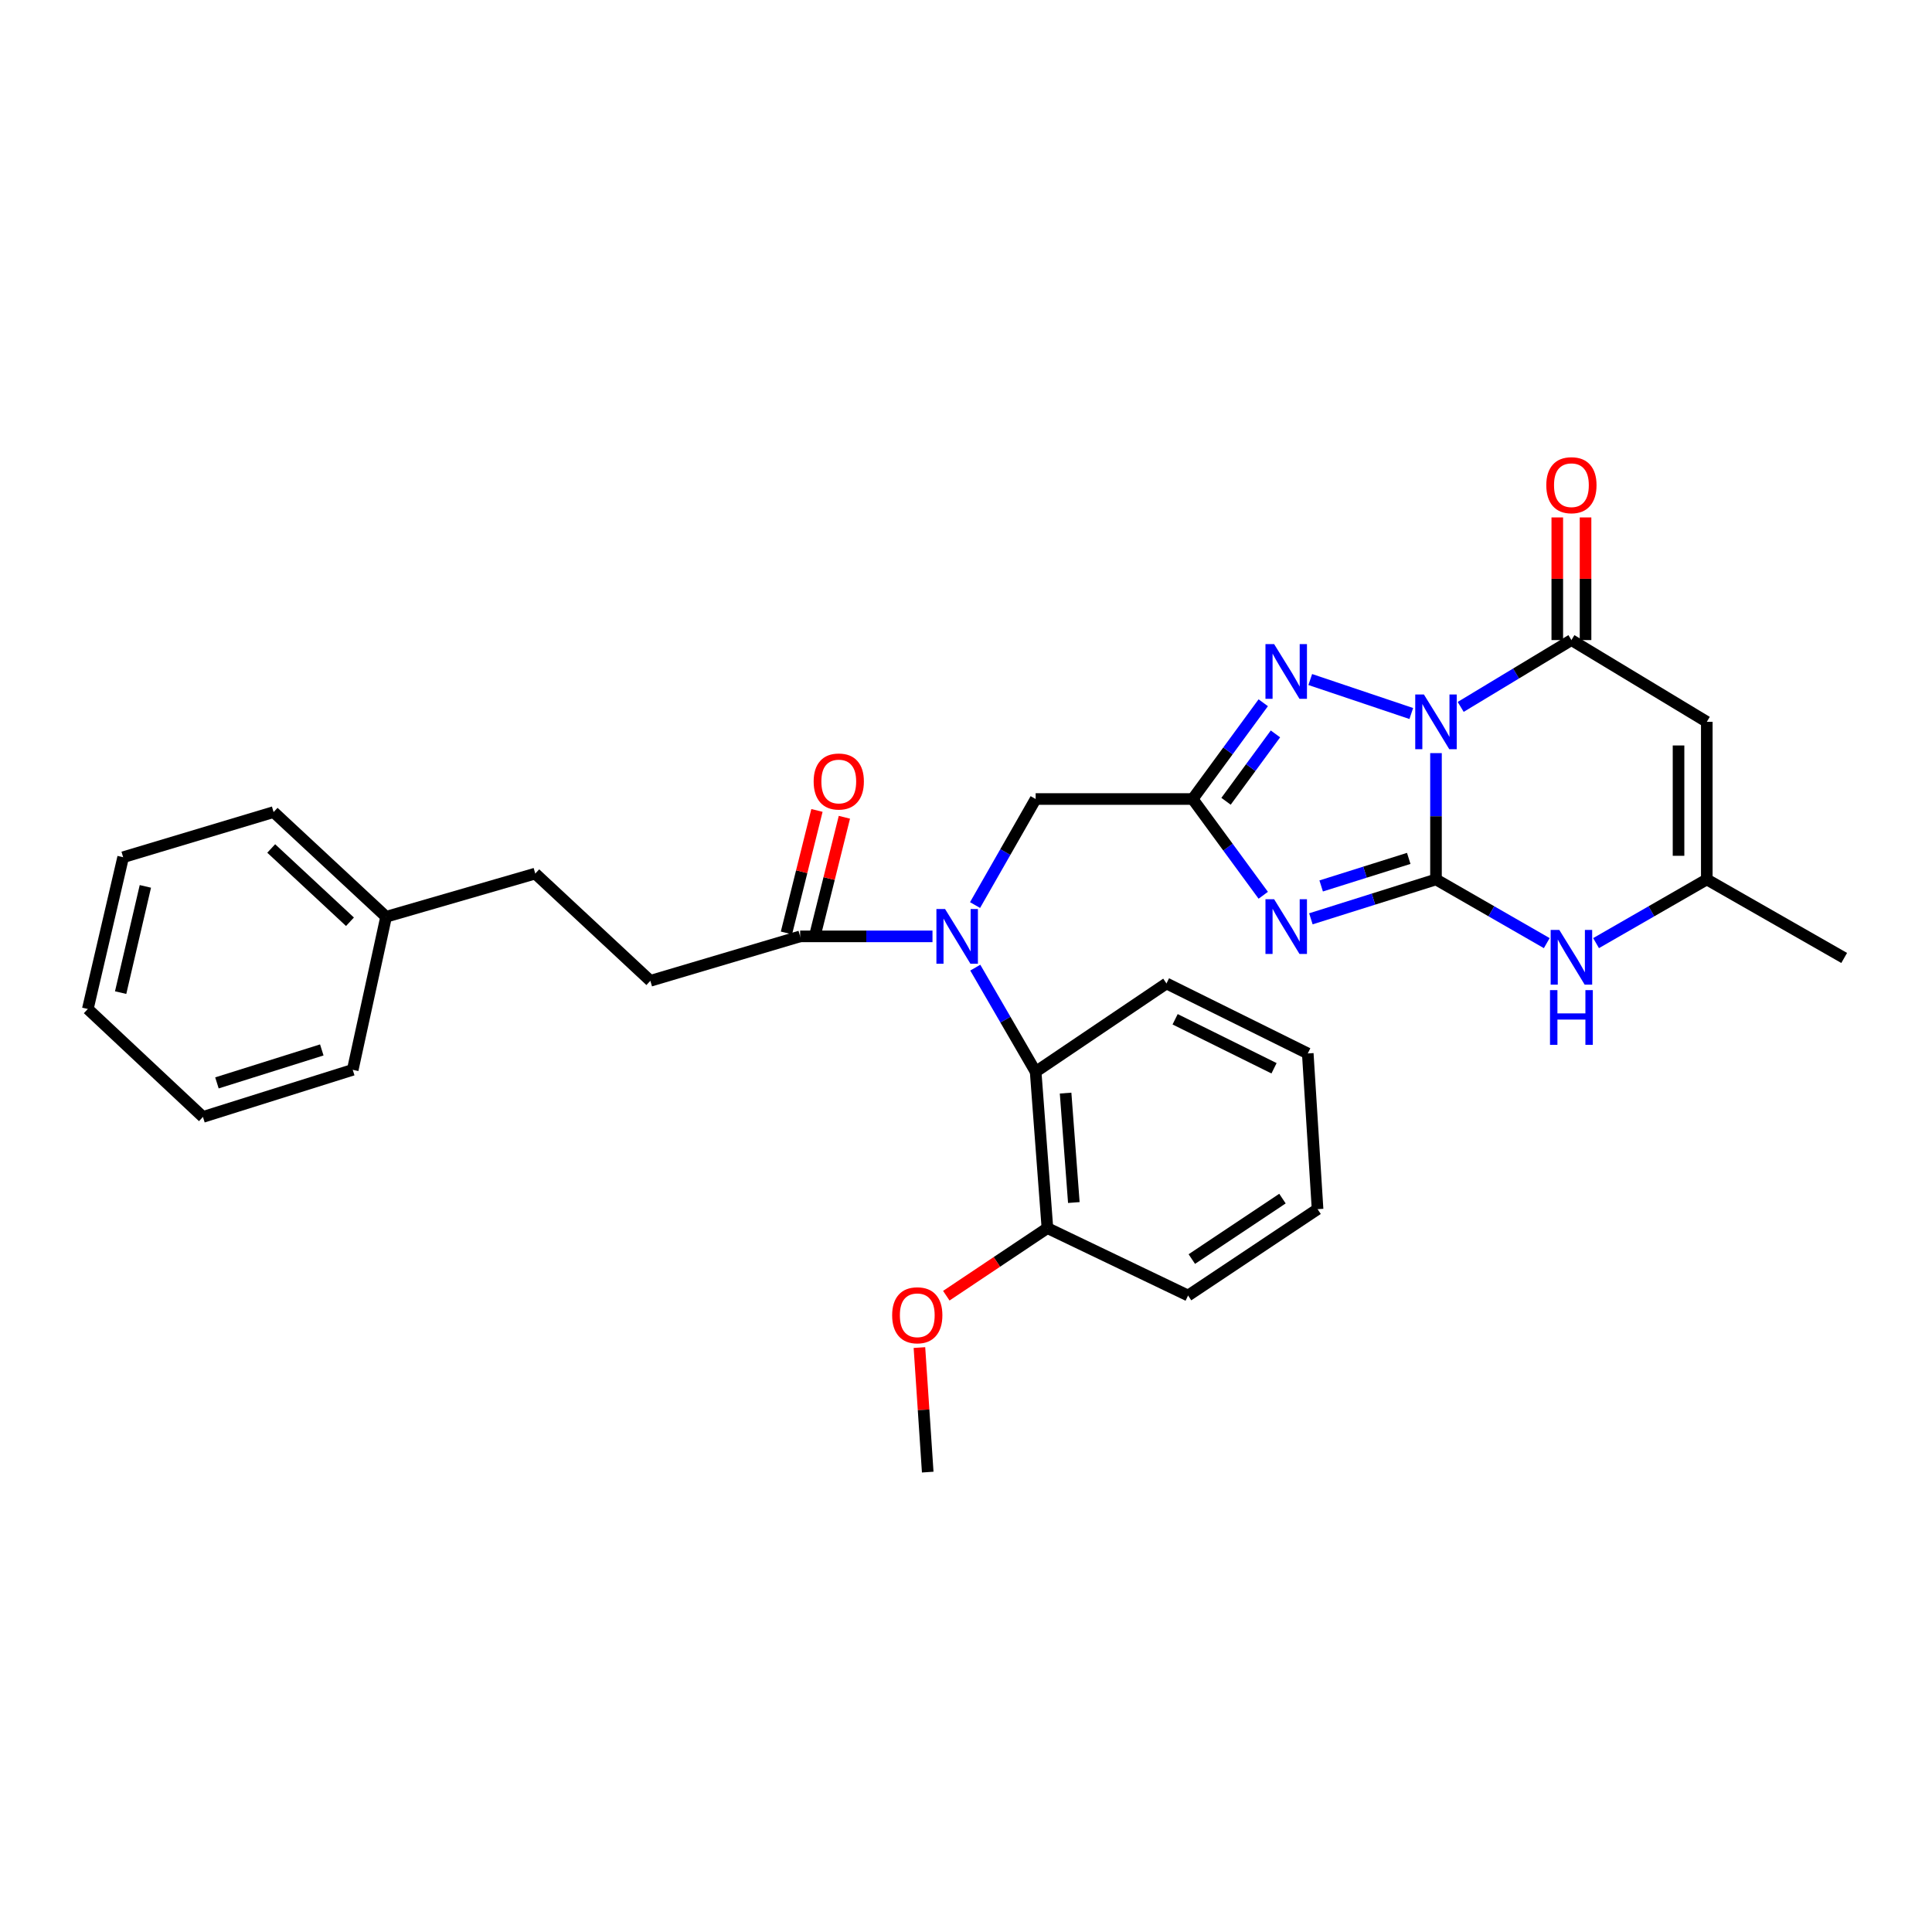 <?xml version='1.0' encoding='iso-8859-1'?>
<svg version='1.1' baseProfile='full'
              xmlns='http://www.w3.org/2000/svg'
                      xmlns:rdkit='http://www.rdkit.org/xml'
                      xmlns:xlink='http://www.w3.org/1999/xlink'
                  xml:space='preserve'
width='1000px' height='1000px' viewBox='0 0 1000 1000'>
<!-- END OF HEADER -->
<rect style='opacity:1.0;fill:#FFFFFF;stroke:none' width='1000' height='1000' x='0' y='0'> </rect>
<path class='bond-0' d='M 743.265,389.813 L 743.265,422.507' style='fill:none;fill-rule:evenodd;stroke:#0000FF;stroke-width:6px;stroke-linecap:butt;stroke-linejoin:miter;stroke-opacity:1' />
<path class='bond-0' d='M 743.265,422.507 L 743.265,455.2' style='fill:none;fill-rule:evenodd;stroke:#000000;stroke-width:6px;stroke-linecap:butt;stroke-linejoin:miter;stroke-opacity:1' />
<path class='bond-3' d='M 730.48,369.313 L 678.189,351.724' style='fill:none;fill-rule:evenodd;stroke:#0000FF;stroke-width:6px;stroke-linecap:butt;stroke-linejoin:miter;stroke-opacity:1' />
<path class='bond-4' d='M 756.052,365.895 L 784.707,348.598' style='fill:none;fill-rule:evenodd;stroke:#0000FF;stroke-width:6px;stroke-linecap:butt;stroke-linejoin:miter;stroke-opacity:1' />
<path class='bond-4' d='M 784.707,348.598 L 813.361,331.301' style='fill:none;fill-rule:evenodd;stroke:#000000;stroke-width:6px;stroke-linecap:butt;stroke-linejoin:miter;stroke-opacity:1' />
<path class='bond-1' d='M 743.265,455.2 L 710.889,465.388' style='fill:none;fill-rule:evenodd;stroke:#000000;stroke-width:6px;stroke-linecap:butt;stroke-linejoin:miter;stroke-opacity:1' />
<path class='bond-1' d='M 710.889,465.388 L 678.513,475.576' style='fill:none;fill-rule:evenodd;stroke:#0000FF;stroke-width:6px;stroke-linecap:butt;stroke-linejoin:miter;stroke-opacity:1' />
<path class='bond-1' d='M 729.162,444.304 L 706.499,451.436' style='fill:none;fill-rule:evenodd;stroke:#000000;stroke-width:6px;stroke-linecap:butt;stroke-linejoin:miter;stroke-opacity:1' />
<path class='bond-1' d='M 706.499,451.436 L 683.835,458.567' style='fill:none;fill-rule:evenodd;stroke:#0000FF;stroke-width:6px;stroke-linecap:butt;stroke-linejoin:miter;stroke-opacity:1' />
<path class='bond-6' d='M 743.265,455.2 L 771.933,471.681' style='fill:none;fill-rule:evenodd;stroke:#000000;stroke-width:6px;stroke-linecap:butt;stroke-linejoin:miter;stroke-opacity:1' />
<path class='bond-6' d='M 771.933,471.681 L 800.6,488.162' style='fill:none;fill-rule:evenodd;stroke:#0000FF;stroke-width:6px;stroke-linecap:butt;stroke-linejoin:miter;stroke-opacity:1' />
<path class='bond-30' d='M 653.855,463.388 L 635.586,438.479' style='fill:none;fill-rule:evenodd;stroke:#0000FF;stroke-width:6px;stroke-linecap:butt;stroke-linejoin:miter;stroke-opacity:1' />
<path class='bond-30' d='M 635.586,438.479 L 617.318,413.57' style='fill:none;fill-rule:evenodd;stroke:#000000;stroke-width:6px;stroke-linecap:butt;stroke-linejoin:miter;stroke-opacity:1' />
<path class='bond-2' d='M 617.318,413.57 L 635.587,388.657' style='fill:none;fill-rule:evenodd;stroke:#000000;stroke-width:6px;stroke-linecap:butt;stroke-linejoin:miter;stroke-opacity:1' />
<path class='bond-2' d='M 635.587,388.657 L 653.856,363.744' style='fill:none;fill-rule:evenodd;stroke:#0000FF;stroke-width:6px;stroke-linecap:butt;stroke-linejoin:miter;stroke-opacity:1' />
<path class='bond-2' d='M 634.594,414.746 L 647.382,397.307' style='fill:none;fill-rule:evenodd;stroke:#000000;stroke-width:6px;stroke-linecap:butt;stroke-linejoin:miter;stroke-opacity:1' />
<path class='bond-2' d='M 647.382,397.307 L 660.171,379.868' style='fill:none;fill-rule:evenodd;stroke:#0000FF;stroke-width:6px;stroke-linecap:butt;stroke-linejoin:miter;stroke-opacity:1' />
<path class='bond-11' d='M 617.318,413.57 L 536.048,413.57' style='fill:none;fill-rule:evenodd;stroke:#000000;stroke-width:6px;stroke-linecap:butt;stroke-linejoin:miter;stroke-opacity:1' />
<path class='bond-5' d='M 813.361,331.301 L 883.433,373.614' style='fill:none;fill-rule:evenodd;stroke:#000000;stroke-width:6px;stroke-linecap:butt;stroke-linejoin:miter;stroke-opacity:1' />
<path class='bond-12' d='M 820.675,331.301 L 820.675,299.561' style='fill:none;fill-rule:evenodd;stroke:#000000;stroke-width:6px;stroke-linecap:butt;stroke-linejoin:miter;stroke-opacity:1' />
<path class='bond-12' d='M 820.675,299.561 L 820.675,267.821' style='fill:none;fill-rule:evenodd;stroke:#FF0000;stroke-width:6px;stroke-linecap:butt;stroke-linejoin:miter;stroke-opacity:1' />
<path class='bond-12' d='M 806.048,331.301 L 806.048,299.561' style='fill:none;fill-rule:evenodd;stroke:#000000;stroke-width:6px;stroke-linecap:butt;stroke-linejoin:miter;stroke-opacity:1' />
<path class='bond-12' d='M 806.048,299.561 L 806.048,267.821' style='fill:none;fill-rule:evenodd;stroke:#FF0000;stroke-width:6px;stroke-linecap:butt;stroke-linejoin:miter;stroke-opacity:1' />
<path class='bond-8' d='M 883.433,373.614 L 883.433,455.2' style='fill:none;fill-rule:evenodd;stroke:#000000;stroke-width:6px;stroke-linecap:butt;stroke-linejoin:miter;stroke-opacity:1' />
<path class='bond-8' d='M 868.806,385.852 L 868.806,442.962' style='fill:none;fill-rule:evenodd;stroke:#000000;stroke-width:6px;stroke-linecap:butt;stroke-linejoin:miter;stroke-opacity:1' />
<path class='bond-31' d='M 826.122,488.16 L 854.778,471.68' style='fill:none;fill-rule:evenodd;stroke:#0000FF;stroke-width:6px;stroke-linecap:butt;stroke-linejoin:miter;stroke-opacity:1' />
<path class='bond-31' d='M 854.778,471.68 L 883.433,455.2' style='fill:none;fill-rule:evenodd;stroke:#000000;stroke-width:6px;stroke-linecap:butt;stroke-linejoin:miter;stroke-opacity:1' />
<path class='bond-7' d='M 504.685,468.459 L 520.367,441.014' style='fill:none;fill-rule:evenodd;stroke:#0000FF;stroke-width:6px;stroke-linecap:butt;stroke-linejoin:miter;stroke-opacity:1' />
<path class='bond-7' d='M 520.367,441.014 L 536.048,413.57' style='fill:none;fill-rule:evenodd;stroke:#000000;stroke-width:6px;stroke-linecap:butt;stroke-linejoin:miter;stroke-opacity:1' />
<path class='bond-9' d='M 482.653,484.666 L 448.408,484.666' style='fill:none;fill-rule:evenodd;stroke:#0000FF;stroke-width:6px;stroke-linecap:butt;stroke-linejoin:miter;stroke-opacity:1' />
<path class='bond-9' d='M 448.408,484.666 L 414.163,484.666' style='fill:none;fill-rule:evenodd;stroke:#000000;stroke-width:6px;stroke-linecap:butt;stroke-linejoin:miter;stroke-opacity:1' />
<path class='bond-10' d='M 504.807,500.851 L 520.427,527.799' style='fill:none;fill-rule:evenodd;stroke:#0000FF;stroke-width:6px;stroke-linecap:butt;stroke-linejoin:miter;stroke-opacity:1' />
<path class='bond-10' d='M 520.427,527.799 L 536.048,554.746' style='fill:none;fill-rule:evenodd;stroke:#000000;stroke-width:6px;stroke-linecap:butt;stroke-linejoin:miter;stroke-opacity:1' />
<path class='bond-20' d='M 883.433,455.2 L 954.545,495.839' style='fill:none;fill-rule:evenodd;stroke:#000000;stroke-width:6px;stroke-linecap:butt;stroke-linejoin:miter;stroke-opacity:1' />
<path class='bond-14' d='M 421.26,486.433 L 429.156,454.724' style='fill:none;fill-rule:evenodd;stroke:#000000;stroke-width:6px;stroke-linecap:butt;stroke-linejoin:miter;stroke-opacity:1' />
<path class='bond-14' d='M 429.156,454.724 L 437.052,423.015' style='fill:none;fill-rule:evenodd;stroke:#FF0000;stroke-width:6px;stroke-linecap:butt;stroke-linejoin:miter;stroke-opacity:1' />
<path class='bond-14' d='M 407.066,482.899 L 414.962,451.189' style='fill:none;fill-rule:evenodd;stroke:#000000;stroke-width:6px;stroke-linecap:butt;stroke-linejoin:miter;stroke-opacity:1' />
<path class='bond-14' d='M 414.962,451.189 L 422.858,419.48' style='fill:none;fill-rule:evenodd;stroke:#FF0000;stroke-width:6px;stroke-linecap:butt;stroke-linejoin:miter;stroke-opacity:1' />
<path class='bond-15' d='M 414.163,484.666 L 336.623,507.671' style='fill:none;fill-rule:evenodd;stroke:#000000;stroke-width:6px;stroke-linecap:butt;stroke-linejoin:miter;stroke-opacity:1' />
<path class='bond-13' d='M 536.048,554.746 L 542.142,635.666' style='fill:none;fill-rule:evenodd;stroke:#000000;stroke-width:6px;stroke-linecap:butt;stroke-linejoin:miter;stroke-opacity:1' />
<path class='bond-13' d='M 551.548,565.786 L 555.814,622.43' style='fill:none;fill-rule:evenodd;stroke:#000000;stroke-width:6px;stroke-linecap:butt;stroke-linejoin:miter;stroke-opacity:1' />
<path class='bond-19' d='M 536.048,554.746 L 603.763,509.036' style='fill:none;fill-rule:evenodd;stroke:#000000;stroke-width:6px;stroke-linecap:butt;stroke-linejoin:miter;stroke-opacity:1' />
<path class='bond-17' d='M 542.142,635.666 L 515.972,653.162' style='fill:none;fill-rule:evenodd;stroke:#000000;stroke-width:6px;stroke-linecap:butt;stroke-linejoin:miter;stroke-opacity:1' />
<path class='bond-17' d='M 515.972,653.162 L 489.802,670.657' style='fill:none;fill-rule:evenodd;stroke:#FF0000;stroke-width:6px;stroke-linecap:butt;stroke-linejoin:miter;stroke-opacity:1' />
<path class='bond-21' d='M 542.142,635.666 L 614.945,670.56' style='fill:none;fill-rule:evenodd;stroke:#000000;stroke-width:6px;stroke-linecap:butt;stroke-linejoin:miter;stroke-opacity:1' />
<path class='bond-16' d='M 336.623,507.671 L 277.05,452.161' style='fill:none;fill-rule:evenodd;stroke:#000000;stroke-width:6px;stroke-linecap:butt;stroke-linejoin:miter;stroke-opacity:1' />
<path class='bond-18' d='M 277.05,452.161 L 199.844,474.524' style='fill:none;fill-rule:evenodd;stroke:#000000;stroke-width:6px;stroke-linecap:butt;stroke-linejoin:miter;stroke-opacity:1' />
<path class='bond-22' d='M 475.895,697.498 L 478.042,729.731' style='fill:none;fill-rule:evenodd;stroke:#FF0000;stroke-width:6px;stroke-linecap:butt;stroke-linejoin:miter;stroke-opacity:1' />
<path class='bond-22' d='M 478.042,729.731 L 480.188,761.963' style='fill:none;fill-rule:evenodd;stroke:#000000;stroke-width:6px;stroke-linecap:butt;stroke-linejoin:miter;stroke-opacity:1' />
<path class='bond-23' d='M 199.844,474.524 L 141.612,420.331' style='fill:none;fill-rule:evenodd;stroke:#000000;stroke-width:6px;stroke-linecap:butt;stroke-linejoin:miter;stroke-opacity:1' />
<path class='bond-23' d='M 181.144,477.103 L 140.381,439.168' style='fill:none;fill-rule:evenodd;stroke:#000000;stroke-width:6px;stroke-linecap:butt;stroke-linejoin:miter;stroke-opacity:1' />
<path class='bond-24' d='M 199.844,474.524 L 182.576,553.738' style='fill:none;fill-rule:evenodd;stroke:#000000;stroke-width:6px;stroke-linecap:butt;stroke-linejoin:miter;stroke-opacity:1' />
<path class='bond-25' d='M 603.763,509.036 L 676.899,545.263' style='fill:none;fill-rule:evenodd;stroke:#000000;stroke-width:6px;stroke-linecap:butt;stroke-linejoin:miter;stroke-opacity:1' />
<path class='bond-25' d='M 608.241,527.578 L 659.436,552.936' style='fill:none;fill-rule:evenodd;stroke:#000000;stroke-width:6px;stroke-linecap:butt;stroke-linejoin:miter;stroke-opacity:1' />
<path class='bond-32' d='M 614.945,670.56 L 681.969,625.858' style='fill:none;fill-rule:evenodd;stroke:#000000;stroke-width:6px;stroke-linecap:butt;stroke-linejoin:miter;stroke-opacity:1' />
<path class='bond-32' d='M 616.882,651.686 L 663.8,620.395' style='fill:none;fill-rule:evenodd;stroke:#000000;stroke-width:6px;stroke-linecap:butt;stroke-linejoin:miter;stroke-opacity:1' />
<path class='bond-28' d='M 141.612,420.331 L 63.738,443.694' style='fill:none;fill-rule:evenodd;stroke:#000000;stroke-width:6px;stroke-linecap:butt;stroke-linejoin:miter;stroke-opacity:1' />
<path class='bond-27' d='M 182.576,553.738 L 105.044,578.117' style='fill:none;fill-rule:evenodd;stroke:#000000;stroke-width:6px;stroke-linecap:butt;stroke-linejoin:miter;stroke-opacity:1' />
<path class='bond-27' d='M 166.558,543.442 L 112.286,560.507' style='fill:none;fill-rule:evenodd;stroke:#000000;stroke-width:6px;stroke-linecap:butt;stroke-linejoin:miter;stroke-opacity:1' />
<path class='bond-26' d='M 676.899,545.263 L 681.969,625.858' style='fill:none;fill-rule:evenodd;stroke:#000000;stroke-width:6px;stroke-linecap:butt;stroke-linejoin:miter;stroke-opacity:1' />
<path class='bond-29' d='M 105.044,578.117 L 45.455,522.249' style='fill:none;fill-rule:evenodd;stroke:#000000;stroke-width:6px;stroke-linecap:butt;stroke-linejoin:miter;stroke-opacity:1' />
<path class='bond-33' d='M 63.738,443.694 L 45.455,522.249' style='fill:none;fill-rule:evenodd;stroke:#000000;stroke-width:6px;stroke-linecap:butt;stroke-linejoin:miter;stroke-opacity:1' />
<path class='bond-33' d='M 75.242,458.793 L 62.443,513.782' style='fill:none;fill-rule:evenodd;stroke:#000000;stroke-width:6px;stroke-linecap:butt;stroke-linejoin:miter;stroke-opacity:1' />
<path  class='atom-0' d='M 737.005 359.454
L 746.285 374.454
Q 747.205 375.934, 748.685 378.614
Q 750.165 381.294, 750.245 381.454
L 750.245 359.454
L 754.005 359.454
L 754.005 387.774
L 750.125 387.774
L 740.165 371.374
Q 739.005 369.454, 737.765 367.254
Q 736.565 365.054, 736.205 364.374
L 736.205 387.774
L 732.525 387.774
L 732.525 359.454
L 737.005 359.454
' fill='#0000FF'/>
<path  class='atom-2' d='M 659.481 465.435
L 668.761 480.435
Q 669.681 481.915, 671.161 484.595
Q 672.641 487.275, 672.721 487.435
L 672.721 465.435
L 676.481 465.435
L 676.481 493.755
L 672.601 493.755
L 662.641 477.355
Q 661.481 475.435, 660.241 473.235
Q 659.041 471.035, 658.681 470.355
L 658.681 493.755
L 655.001 493.755
L 655.001 465.435
L 659.481 465.435
' fill='#0000FF'/>
<path  class='atom-4' d='M 659.481 333.377
L 668.761 348.377
Q 669.681 349.857, 671.161 352.537
Q 672.641 355.217, 672.721 355.377
L 672.721 333.377
L 676.481 333.377
L 676.481 361.697
L 672.601 361.697
L 662.641 345.297
Q 661.481 343.377, 660.241 341.177
Q 659.041 338.977, 658.681 338.297
L 658.681 361.697
L 655.001 361.697
L 655.001 333.377
L 659.481 333.377
' fill='#0000FF'/>
<path  class='atom-7' d='M 807.101 481.338
L 816.381 496.338
Q 817.301 497.818, 818.781 500.498
Q 820.261 503.178, 820.341 503.338
L 820.341 481.338
L 824.101 481.338
L 824.101 509.658
L 820.221 509.658
L 810.261 493.258
Q 809.101 491.338, 807.861 489.138
Q 806.661 486.938, 806.301 486.258
L 806.301 509.658
L 802.621 509.658
L 802.621 481.338
L 807.101 481.338
' fill='#0000FF'/>
<path  class='atom-7' d='M 802.281 512.49
L 806.121 512.49
L 806.121 524.53
L 820.601 524.53
L 820.601 512.49
L 824.441 512.49
L 824.441 540.81
L 820.601 540.81
L 820.601 527.73
L 806.121 527.73
L 806.121 540.81
L 802.281 540.81
L 802.281 512.49
' fill='#0000FF'/>
<path  class='atom-8' d='M 489.165 470.506
L 498.445 485.506
Q 499.365 486.986, 500.845 489.666
Q 502.325 492.346, 502.405 492.506
L 502.405 470.506
L 506.165 470.506
L 506.165 498.826
L 502.285 498.826
L 492.325 482.426
Q 491.165 480.506, 489.925 478.306
Q 488.725 476.106, 488.365 475.426
L 488.365 498.826
L 484.685 498.826
L 484.685 470.506
L 489.165 470.506
' fill='#0000FF'/>
<path  class='atom-13' d='M 800.361 251.135
Q 800.361 244.335, 803.721 240.535
Q 807.081 236.735, 813.361 236.735
Q 819.641 236.735, 823.001 240.535
Q 826.361 244.335, 826.361 251.135
Q 826.361 258.015, 822.961 261.935
Q 819.561 265.815, 813.361 265.815
Q 807.121 265.815, 803.721 261.935
Q 800.361 258.055, 800.361 251.135
M 813.361 262.615
Q 817.681 262.615, 820.001 259.735
Q 822.361 256.815, 822.361 251.135
Q 822.361 245.575, 820.001 242.775
Q 817.681 239.935, 813.361 239.935
Q 809.041 239.935, 806.681 242.735
Q 804.361 245.535, 804.361 251.135
Q 804.361 256.855, 806.681 259.735
Q 809.041 262.615, 813.361 262.615
' fill='#FF0000'/>
<path  class='atom-15' d='M 421.146 404.5
Q 421.146 397.7, 424.506 393.9
Q 427.866 390.1, 434.146 390.1
Q 440.426 390.1, 443.786 393.9
Q 447.146 397.7, 447.146 404.5
Q 447.146 411.38, 443.746 415.3
Q 440.346 419.18, 434.146 419.18
Q 427.906 419.18, 424.506 415.3
Q 421.146 411.42, 421.146 404.5
M 434.146 415.98
Q 438.466 415.98, 440.786 413.1
Q 443.146 410.18, 443.146 404.5
Q 443.146 398.94, 440.786 396.14
Q 438.466 393.3, 434.146 393.3
Q 429.826 393.3, 427.466 396.1
Q 425.146 398.9, 425.146 404.5
Q 425.146 410.22, 427.466 413.1
Q 429.826 415.98, 434.146 415.98
' fill='#FF0000'/>
<path  class='atom-18' d='M 461.776 680.782
Q 461.776 673.982, 465.136 670.182
Q 468.496 666.382, 474.776 666.382
Q 481.056 666.382, 484.416 670.182
Q 487.776 673.982, 487.776 680.782
Q 487.776 687.662, 484.376 691.582
Q 480.976 695.462, 474.776 695.462
Q 468.536 695.462, 465.136 691.582
Q 461.776 687.702, 461.776 680.782
M 474.776 692.262
Q 479.096 692.262, 481.416 689.382
Q 483.776 686.462, 483.776 680.782
Q 483.776 675.222, 481.416 672.422
Q 479.096 669.582, 474.776 669.582
Q 470.456 669.582, 468.096 672.382
Q 465.776 675.182, 465.776 680.782
Q 465.776 686.502, 468.096 689.382
Q 470.456 692.262, 474.776 692.262
' fill='#FF0000'/>
</svg>

